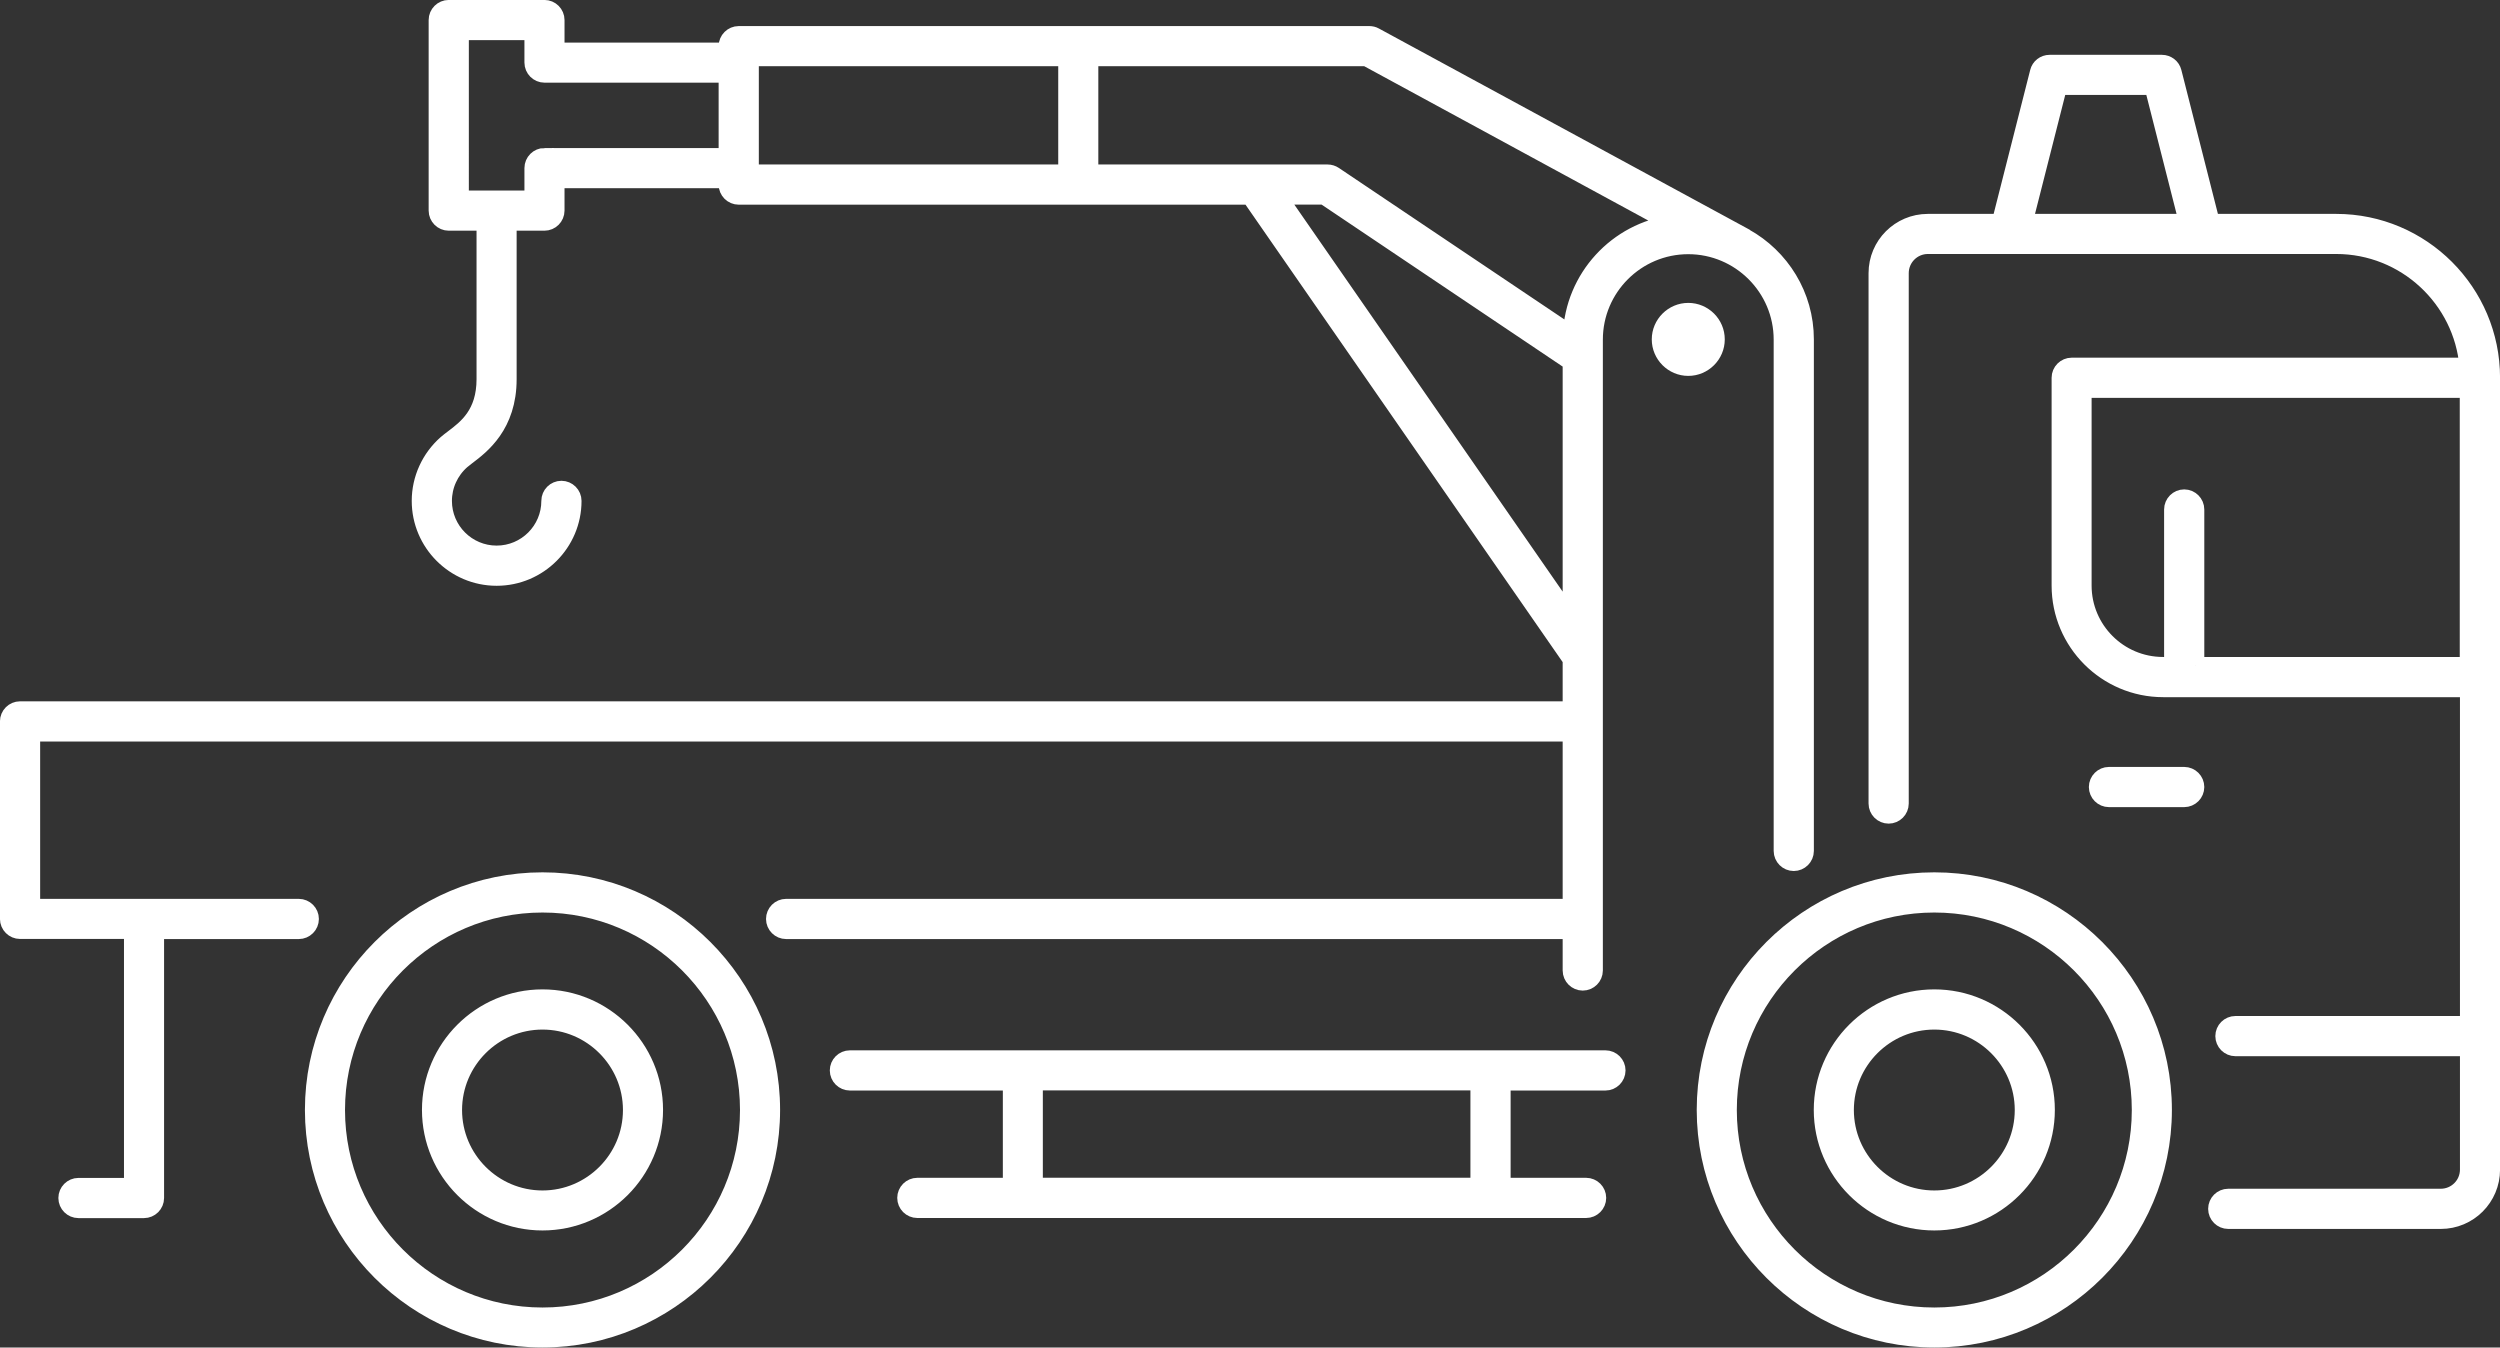 <svg xmlns="http://www.w3.org/2000/svg" id="Warstwa_2" data-name="Warstwa 2" viewBox="0 0 246.91 133.09"><rect x="0" y="0" width="246.91" height="133.09" fill="#333333" stroke="none"/><defs><style>      .cls-1 {        fill: #fff;        stroke: #fff;        stroke-miterlimit: 10;        stroke-width: 1.75px;      }    </style></defs><g id="OUTLINE"><g><path class="cls-1" d="M230.72,22h-12.35l-3.78-14.88c-.12-.49-.57-.83-1.07-.83h-11.09c-.51,0-.95.34-1.07.83l-3.78,14.88h-7.18c-2.75,0-4.98,2.23-4.98,4.98v52.38c0,.61.5,1.11,1.11,1.11s1.11-.5,1.11-1.11V26.98c0-1.53,1.24-2.77,2.77-2.77h40.32c6.85,0,12.49,5.29,13.05,11.99h-39.17c-.61,0-1.11.5-1.11,1.11v20.52c0,5.59,4.55,10.15,10.15,10.15h30.18v33.24h-23.05c-.61,0-1.11.5-1.11,1.11s.5,1.11,1.11,1.11h23.05v12.07c0,1.53-1.24,2.77-2.77,2.77h-20.99c-.61,0-1.11.5-1.11,1.11s.5,1.11,1.11,1.11h20.99c2.75,0,4.98-2.23,4.98-4.98V37.31c0-8.44-6.87-15.31-15.31-15.31ZM199.86,22l3.43-13.5h9.37l3.43,13.5h-16.22ZM216.83,65.76v-15.44c0-.61-.5-1.11-1.11-1.11s-1.11.5-1.11,1.11v15.44h-.98c-4.38,0-7.93-3.56-7.93-7.93v-19.41h38.11v27.34h-26.99Z"></path><path class="cls-1" d="M191.04,87.03c-12.46,0-22.59,10.14-22.59,22.59s10.14,22.59,22.59,22.59,22.59-10.14,22.59-22.59-10.14-22.59-22.59-22.59ZM191.04,130.01c-11.24,0-20.38-9.14-20.38-20.38s9.14-20.38,20.38-20.38,20.38,9.14,20.38,20.38-9.14,20.38-20.38,20.38Z"></path><path class="cls-1" d="M191.04,98.59c-6.08,0-11.03,4.95-11.03,11.03s4.95,11.03,11.03,11.03,11.03-4.95,11.03-11.03-4.95-11.03-11.03-11.03ZM191.04,118.45c-4.86,0-8.82-3.96-8.82-8.82s3.96-8.82,8.82-8.82,8.82,3.96,8.82,8.82-3.96,8.82-8.82,8.82Z"></path><path class="cls-1" d="M53.58,98.59c-6.08,0-11.03,4.95-11.03,11.03s4.95,11.03,11.03,11.03,11.03-4.95,11.03-11.03-4.95-11.03-11.03-11.03ZM53.58,118.45c-4.86,0-8.82-3.96-8.82-8.82s3.96-8.82,8.82-8.82,8.82,3.96,8.82,8.82-3.96,8.82-8.82,8.82Z"></path><path class="cls-1" d="M53.58,87.03c-12.46,0-22.59,10.14-22.59,22.59s10.14,22.59,22.59,22.59,22.59-10.14,22.59-22.59-10.14-22.59-22.59-22.59ZM53.58,130.01c-11.24,0-20.38-9.14-20.38-20.38s9.14-20.38,20.38-20.38,20.38,9.14,20.38,20.38-9.14,20.38-20.38,20.38Z"></path><path class="cls-1" d="M215.72,76.62h-7.43c-.61,0-1.11.5-1.11,1.11s.5,1.11,1.11,1.11h7.43c.61,0,1.11-.5,1.11-1.11s-.5-1.11-1.11-1.11Z"></path><path class="cls-1" d="M158.56,104.61h-74.62c-.61,0-1.11.5-1.11,1.11s.5,1.11,1.11,1.11h15.98v10.37h-9.32c-.61,0-1.11.5-1.11,1.11s.5,1.11,1.11,1.11h66.05c.61,0,1.11-.5,1.11-1.11s-.5-1.11-1.11-1.11h-8.33v-10.37h10.24c.61,0,1.11-.5,1.11-1.11s-.5-1.11-1.11-1.11ZM146.1,117.19h-43.98v-10.37h43.98v10.37Z"></path><path class="cls-1" d="M176.05,33.52v50.52c0,.61.5,1.11,1.11,1.11s1.11-.5,1.11-1.11v-50.52c0-4.34-2.41-8.12-5.96-10.09,0,0-.02-.02-.03-.03L135.76,3.58c-.16-.09-.34-.13-.53-.13h-62.27c-.61,0-1.11.5-1.11,1.11v.52h-16.97V1.98c0-.61-.5-1.11-1.11-1.11h-9.45c-.61,0-1.11.5-1.11,1.11v18.82c0,.61.5,1.11,1.11,1.11h3.62v15.54c0,3.45-1.83,4.84-3.17,5.85-.26.2-.49.37-.67.53-1.62,1.43-2.56,3.48-2.56,5.64,0,4.14,3.37,7.51,7.51,7.51s7.51-3.37,7.51-7.51c0-.61-.5-1.11-1.11-1.11s-1.11.5-1.11,1.11c0,2.92-2.37,5.29-5.29,5.29s-5.29-2.37-5.29-5.29c0-1.52.66-2.97,1.8-3.98.15-.13.33-.27.54-.43,1.42-1.07,4.05-3.06,4.05-7.61v-15.54h3.62c.61,0,1.11-.5,1.11-1.11v-3.09h16.97v.52c0,.61.5,1.11,1.11,1.11h50.51l31.74,45.78v5.02H1.98c-.61,0-1.11.5-1.11,1.11v19.5c0,.61.5,1.11,1.11,1.11h11.14v25.35h-5.37c-.61,0-1.11.5-1.11,1.11s.5,1.11,1.11,1.11h6.47c.61,0,1.11-.5,1.11-1.11v-26.45h14.18c.61,0,1.11-.5,1.11-1.11s-.5-1.11-1.11-1.11H3.09v-17.29h152.12v17.29h-77.57c-.61,0-1.11.5-1.11,1.11s.5,1.11,1.11,1.11h77.57v3.98c0,.61.5,1.11,1.11,1.11s1.11-.5,1.11-1.11v-62.31c0-5.14,4.18-9.31,9.31-9.31s9.31,4.18,9.31,9.31ZM53.78,15.49c-.61,0-1.11.5-1.11,1.11v3.09h-7.24V3.09h7.24v3.09c0,.61.5,1.11,1.11,1.11h18.07v8.21h-18.07ZM74.07,5.66h31.32v11.46h-31.32V5.66ZM126.16,19.33h4.63l24.42,16.41v25.49l-29.05-41.9ZM155.23,33.09l-23.49-15.78c-.18-.12-.4-.19-.62-.19h-23.52V5.66h27.35l30.28,16.45c-5.5.72-9.79,5.34-10,10.98Z"></path><path class="cls-1" d="M169.47,33.52c0-1.51-1.23-2.73-2.73-2.73s-2.73,1.23-2.73,2.73,1.23,2.73,2.73,2.73,2.73-1.23,2.73-2.73Z"></path></g></g></svg>